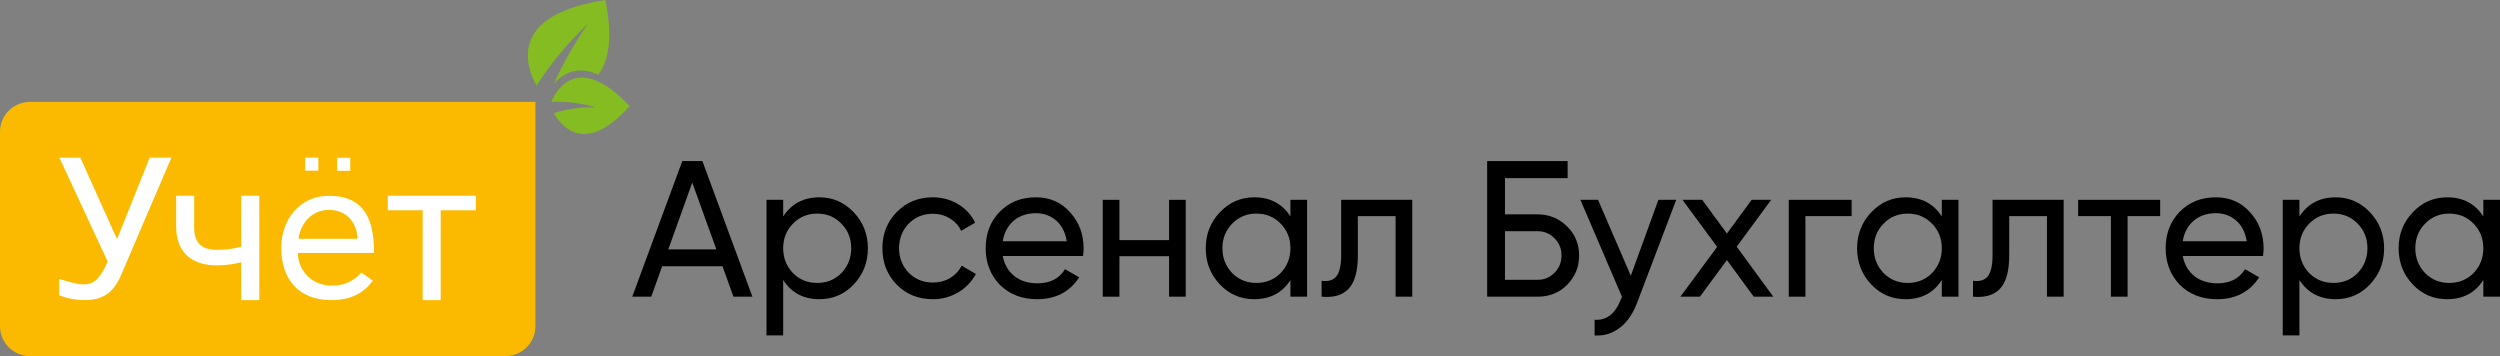 <svg width="344" height="49" viewBox="0 0 344 49" fill="none" xmlns="http://www.w3.org/2000/svg">
<rect x="0" y="0" width="344" height="49" fill="#808080" stroke="none"/>
<path d="M103.531 40.823H100.921L99.418 36.639H91.113L89.61 40.823H87L93.882 22.167H96.65L103.531 40.823ZM95.252 25.125L91.957 34.32H98.575L95.252 25.125Z" fill="black"/>
<path d="M112.748 27.151C114.594 27.151 116.167 27.835 117.468 29.203C118.768 30.571 119.419 32.224 119.419 34.16C119.419 36.115 118.768 37.776 117.468 39.144C116.185 40.495 114.611 41.17 112.748 41.17C110.569 41.17 108.908 40.29 107.765 38.531V46.154H105.471V27.497H107.765V29.789C108.908 28.03 110.569 27.151 112.748 27.151ZM112.458 38.931C113.777 38.931 114.884 38.478 115.78 37.572C116.677 36.63 117.125 35.493 117.125 34.16C117.125 32.81 116.677 31.682 115.78 30.776C114.884 29.852 113.777 29.39 112.458 29.39C111.122 29.39 110.006 29.852 109.11 30.776C108.213 31.682 107.765 32.81 107.765 34.16C107.765 35.493 108.213 36.63 109.11 37.572C110.006 38.478 111.122 38.931 112.458 38.931Z" fill="black"/>
<path d="M128.352 41.17C126.366 41.17 124.713 40.504 123.395 39.171C122.077 37.821 121.418 36.15 121.418 34.16C121.418 32.17 122.077 30.509 123.395 29.176C124.713 27.826 126.366 27.151 128.352 27.151C129.653 27.151 130.821 27.471 131.859 28.11C132.896 28.732 133.669 29.576 134.179 30.642L132.254 31.762C131.92 31.051 131.402 30.482 130.698 30.056C130.013 29.63 129.231 29.416 128.352 29.416C127.034 29.416 125.926 29.869 125.03 30.776C124.151 31.7 123.711 32.828 123.711 34.16C123.711 35.475 124.151 36.594 125.03 37.519C125.926 38.425 127.034 38.878 128.352 38.878C129.231 38.878 130.022 38.673 130.725 38.265C131.428 37.838 131.964 37.27 132.333 36.559L134.284 37.705C133.704 38.771 132.887 39.615 131.832 40.237C130.778 40.859 129.617 41.17 128.352 41.17Z" fill="black"/>
<path d="M149.024 35.226H137.977C138.206 36.399 138.742 37.323 139.585 37.998C140.429 38.656 141.484 38.984 142.749 38.984C144.489 38.984 145.755 38.336 146.546 37.039L148.497 38.158C147.196 40.166 145.263 41.17 142.697 41.17C140.622 41.17 138.917 40.512 137.582 39.197C136.281 37.847 135.63 36.168 135.63 34.16C135.63 32.135 136.272 30.465 137.555 29.15C138.838 27.817 140.499 27.151 142.538 27.151C144.472 27.151 146.045 27.844 147.258 29.23C148.488 30.58 149.103 32.233 149.103 34.187C149.103 34.525 149.077 34.871 149.024 35.226ZM142.538 29.336C141.325 29.336 140.306 29.683 139.48 30.376C138.671 31.069 138.17 32.01 137.977 33.201H146.783C146.59 31.975 146.106 31.024 145.333 30.349C144.56 29.674 143.628 29.336 142.538 29.336Z" fill="black"/>
<path d="M160.863 33.041V27.497H163.157V40.823H160.863V35.253H154.034V40.823H151.74V27.497H154.034V33.041H160.863Z" fill="black"/>
<path d="M177.564 29.789V27.497H179.857V40.823H177.564V38.531C176.439 40.29 174.778 41.17 172.58 41.17C170.717 41.17 169.144 40.495 167.861 39.144C166.56 37.776 165.91 36.115 165.91 34.16C165.91 32.224 166.56 30.571 167.861 29.203C169.162 27.835 170.735 27.151 172.58 27.151C174.778 27.151 176.439 28.03 177.564 29.789ZM172.871 38.931C174.206 38.931 175.323 38.478 176.219 37.572C177.115 36.63 177.564 35.493 177.564 34.16C177.564 32.81 177.115 31.682 176.219 30.776C175.323 29.852 174.206 29.39 172.871 29.39C171.552 29.39 170.445 29.852 169.548 30.776C168.652 31.682 168.204 32.81 168.204 34.16C168.204 35.493 168.652 36.63 169.548 37.572C170.445 38.478 171.552 38.931 172.871 38.931Z" fill="black"/>
<path d="M184.546 27.497H194.327V40.823H192.034V29.736H186.839V35.173C186.839 37.305 186.418 38.824 185.574 39.731C184.73 40.619 183.491 40.983 181.856 40.823V38.638C182.77 38.762 183.447 38.558 183.886 38.025C184.326 37.474 184.546 36.506 184.546 35.12V27.497Z" fill="black"/>
<path d="M207.084 29.496H211.566C213.148 29.496 214.501 30.047 215.626 31.149C216.734 32.233 217.287 33.565 217.287 35.146C217.287 36.746 216.734 38.096 215.626 39.197C214.554 40.281 213.201 40.823 211.566 40.823H204.632V22.167H215.705V24.512H207.084V29.496ZM207.084 38.505H211.566C212.48 38.505 213.253 38.185 213.886 37.545C214.537 36.906 214.862 36.106 214.862 35.146C214.862 34.205 214.537 33.414 213.886 32.774C213.253 32.135 212.48 31.815 211.566 31.815H207.084V38.505Z" fill="black"/>
<path d="M224.399 37.945L228.195 27.497H230.647L225.269 41.65C224.706 43.16 223.915 44.306 222.896 45.088C221.876 45.887 220.716 46.242 219.415 46.154V43.995C221.015 44.119 222.201 43.231 222.975 41.33L223.186 40.85L217.464 27.497H219.89L224.399 37.945Z" fill="black"/>
<path d="M238.97 33.947L244.005 40.823H241.316L237.625 35.786L233.907 40.823H231.218L236.28 33.974L231.508 27.497H234.224L237.625 32.135L241.026 27.497H243.715L238.97 33.947Z" fill="black"/>
<path d="M246.132 27.497H254.78V29.736H248.426V40.823H246.132V27.497Z" fill="black"/>
<path d="M267.192 29.789V27.497H269.486V40.823H267.192V38.531C266.067 40.29 264.406 41.17 262.209 41.17C260.346 41.17 258.772 40.495 257.489 39.144C256.189 37.776 255.538 36.115 255.538 34.16C255.538 32.224 256.189 30.571 257.489 29.203C258.79 27.835 260.363 27.151 262.209 27.151C264.406 27.151 266.067 28.03 267.192 29.789ZM262.499 38.931C263.835 38.931 264.951 38.478 265.847 37.572C266.744 36.63 267.192 35.493 267.192 34.16C267.192 32.81 266.744 31.682 265.847 30.776C264.951 29.852 263.835 29.39 262.499 29.39C261.181 29.39 260.073 29.852 259.177 30.776C258.28 31.682 257.832 32.81 257.832 34.16C257.832 35.493 258.28 36.63 259.177 37.572C260.073 38.478 261.181 38.931 262.499 38.931Z" fill="black"/>
<path d="M274.174 27.497H283.956V40.823H281.662V29.736H276.468V35.173C276.468 37.305 276.046 38.824 275.202 39.731C274.358 40.619 273.119 40.983 271.485 40.823V38.638C272.399 38.762 273.075 38.558 273.515 38.025C273.954 37.474 274.174 36.506 274.174 35.12V27.497Z" fill="black"/>
<path d="M285.955 27.497H297.239V29.736H292.757V40.823H290.463V29.736H285.955V27.497Z" fill="black"/>
<path d="M311.39 35.226H300.343C300.572 36.399 301.108 37.323 301.951 37.998C302.795 38.656 303.85 38.984 305.115 38.984C306.855 38.984 308.121 38.336 308.912 37.039L310.863 38.158C309.562 40.166 307.629 41.17 305.062 41.17C302.988 41.17 301.283 40.512 299.947 39.197C298.647 37.847 297.996 36.168 297.996 34.16C297.996 32.135 298.638 30.465 299.921 29.15C301.204 27.817 302.865 27.151 304.904 27.151C306.838 27.151 308.411 27.844 309.624 29.23C310.854 30.58 311.469 32.233 311.469 34.187C311.469 34.525 311.443 34.871 311.39 35.226ZM304.904 29.336C303.691 29.336 302.672 29.683 301.846 30.376C301.037 31.069 300.536 32.01 300.343 33.201H309.149C308.956 31.975 308.472 31.024 307.699 30.349C306.926 29.674 305.994 29.336 304.904 29.336Z" fill="black"/>
<path d="M321.383 27.151C323.229 27.151 324.802 27.835 326.103 29.203C327.403 30.571 328.054 32.224 328.054 34.16C328.054 36.115 327.403 37.776 326.103 39.144C324.819 40.495 323.246 41.17 321.383 41.17C319.204 41.17 317.542 40.29 316.4 38.531V46.154H314.106V27.497H316.4V29.789C317.542 28.03 319.204 27.151 321.383 27.151ZM321.093 38.931C322.411 38.931 323.519 38.478 324.415 37.572C325.312 36.63 325.76 35.493 325.76 34.16C325.76 32.81 325.312 31.682 324.415 30.776C323.519 29.852 322.411 29.39 321.093 29.39C319.757 29.39 318.641 29.852 317.745 30.776C316.848 31.682 316.4 32.81 316.4 34.16C316.4 35.493 316.848 36.63 317.745 37.572C318.641 38.478 319.757 38.931 321.093 38.931Z" fill="black"/>
<path d="M341.706 29.789V27.497H344V40.823H341.706V38.531C340.581 40.29 338.92 41.17 336.723 41.17C334.86 41.17 333.287 40.495 332.004 39.144C330.703 37.776 330.052 36.115 330.052 34.16C330.052 32.224 330.703 30.571 332.004 29.203C333.304 27.835 334.877 27.151 336.723 27.151C338.92 27.151 340.581 28.03 341.706 29.789ZM337.013 38.931C338.349 38.931 339.465 38.478 340.362 37.572C341.258 36.63 341.706 35.493 341.706 34.16C341.706 32.81 341.258 31.682 340.362 30.776C339.465 29.852 338.349 29.39 337.013 29.39C335.695 29.39 334.587 29.852 333.691 30.776C332.795 31.682 332.346 32.81 332.346 34.16C332.346 35.493 332.795 36.63 333.691 37.572C334.587 38.478 335.695 38.931 337.013 38.931Z" fill="black"/>
<path fill-rule="evenodd" clip-rule="evenodd" d="M4.154 14.015H73.677V44.886C73.677 45.977 73.239 47.024 72.46 47.795C71.681 48.567 70.625 49 69.523 49H4.154C3.052 49 1.996 48.567 1.217 47.795C0.438 47.024 0 45.977 0 44.886L0 18.129C0 17.038 0.438 15.992 1.217 15.22C1.996 14.448 3.052 14.015 4.154 14.015Z" fill="#FBBA00"/>
<path fill-rule="evenodd" clip-rule="evenodd" d="M82.314 10.287C83.711 8.449 84.383 5.281 83.296 0C69.571 2.112 72.514 9.458 73.826 11.755C75.847 8.651 78.231 5.794 80.928 3.242C79.1 5.858 77.519 8.635 76.204 11.538C78.054 9.426 80.224 9.315 82.314 10.287ZM86.633 14.596C80.619 21.313 77.393 17.595 76.193 15.578C78.061 14.963 80.028 14.694 81.995 14.786C80.009 14.179 77.933 13.92 75.857 14.02C76.588 12.283 79.595 7.155 86.633 14.596Z" fill="#85BC22"/>
<path fill-rule="evenodd" clip-rule="evenodd" d="M41.994 21.693H43.802V23.483H41.994V21.693ZM16.108 32.91L20.597 21.693H23.583L16.684 37.794C15.671 40.155 14.343 41.2 11.885 41.295C10.61 41.315 9.343 41.092 8.153 40.641V38.386C10.483 39.062 10.787 39.141 11.618 39.125C12.754 39.125 13.714 38.523 14.817 35.999L8.169 21.693H11.053L16.108 32.91ZM35.681 41.295H33.191V36.083C32.097 36.369 30.969 36.513 29.837 36.511C26.345 36.511 24.271 34.726 24.239 31.199V26.932H26.718V31.299C26.718 33.443 27.785 34.378 29.837 34.378C30.969 34.379 32.097 34.236 33.191 33.95V26.932H35.681V41.295ZM45.599 41.295C40.949 41.295 38.699 38.275 38.699 34.066C38.699 30.37 41.104 26.942 45.279 26.942C50.483 26.942 51.469 30.708 51.469 34.8H40.992C40.989 35.403 41.11 36 41.347 36.556C41.583 37.111 41.931 37.614 42.369 38.033C42.807 38.452 43.326 38.778 43.895 38.993C44.463 39.208 45.07 39.307 45.679 39.283C46.444 39.316 47.206 39.17 47.905 38.86C48.604 38.549 49.22 38.081 49.704 37.493L51.304 38.618C50.024 40.403 48.123 41.295 45.599 41.295ZM45.279 28.88C42.853 28.88 41.355 30.766 41.077 32.862H49.176C49.176 30.713 47.71 28.88 45.279 28.88ZM65.503 28.928H60.64V41.295H58.161V28.928H53.362V26.932H65.476V28.917L65.503 28.928ZM46.388 21.709H48.195V23.499H46.388V21.709Z" fill="white"/>
</svg>
